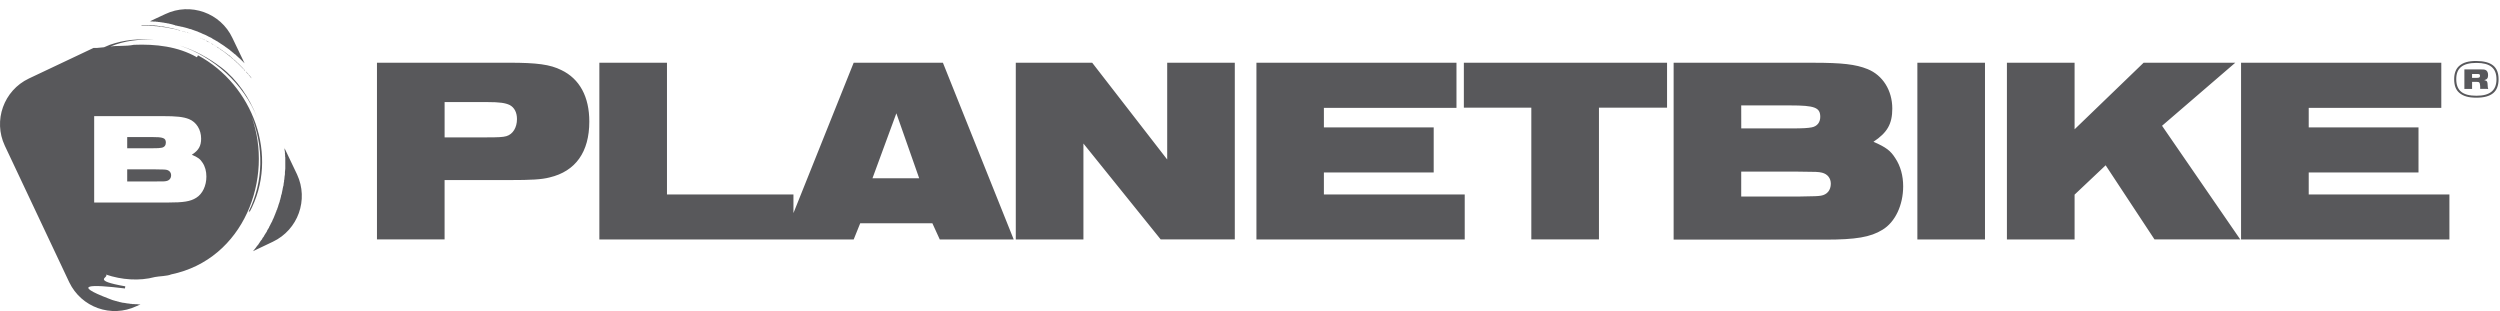 <?xml version="1.0" encoding="utf-8"?>
<!-- Generator: Adobe Illustrator 16.0.3, SVG Export Plug-In . SVG Version: 6.00 Build 0)  -->
<!DOCTYPE svg PUBLIC "-//W3C//DTD SVG 1.1//EN" "http://www.w3.org/Graphics/SVG/1.1/DTD/svg11.dtd">
<svg version="1.1" id="Layer_1" xmlns="http://www.w3.org/2000/svg" xmlns:xlink="http://www.w3.org/1999/xlink" x="0px" y="0px"
	 width="143.667px" height="17.875px" viewBox="0 0 143.667 17.875" enable-background="new 0 0 143.667 17.875"
	 xml:space="preserve">
<path fill="#58585B" d="M32.262,4.028c-0.646-0.323-1.403-0.424-3.008-0.424h-7.591v10.154h3.886v-3.41h3.735
	c1.242,0,1.837-0.031,2.301-0.152c1.494-0.353,2.281-1.463,2.281-3.208C33.867,5.563,33.312,4.533,32.262,4.028z M29.103,7.824
	c-0.202,0.06-0.495,0.07-1.11,0.07H25.55V5.866h2.453c0.716,0,1.04,0.05,1.292,0.171c0.263,0.141,0.414,0.424,0.414,0.807
	C29.708,7.329,29.476,7.713,29.103,7.824z M142.759,4.604c0.172-0.041,0.221-0.122,0.221-0.293c0-0.141-0.049-0.252-0.15-0.293
	c-0.07-0.03-0.142-0.03-0.354-0.03h-0.856v1.121h0.442V4.704h0.243c0.182,0,0.203,0.021,0.223,0.252v0.152h0.463
	c-0.02-0.041-0.02-0.05-0.029-0.141C142.951,4.685,142.941,4.644,142.759,4.604z M142.355,4.473h-0.294V4.251h0.294
	c0.131,0,0.162,0.02,0.162,0.101C142.517,4.442,142.486,4.473,142.355,4.473z M142.304,3.504c-0.454,0-0.758,0.09-0.98,0.283
	c-0.189,0.161-0.291,0.424-0.291,0.757c0,0.363,0.092,0.615,0.291,0.787c0.225,0.192,0.526,0.283,0.98,0.283
	c0.879,0,1.281-0.343,1.281-1.06C143.585,3.837,143.183,3.514,142.304,3.504z M142.314,5.502c-0.797,0-1.161-0.293-1.161-0.958
	c0-0.637,0.374-0.929,1.161-0.929c0.775,0,1.15,0.292,1.15,0.939C143.464,5.199,143.089,5.502,142.314,5.502z M142.99,5.109
	c-0.02-0.041-0.02-0.05-0.029-0.141c-0.01-0.283-0.02-0.323-0.201-0.363c0.173-0.041,0.222-0.122,0.222-0.293
	c0-0.141-0.049-0.252-0.151-0.293c-0.068-0.03-0.141-0.03-0.354-0.03h-0.857V5.11h0.443V4.704h0.243
	c0.182,0,0.202,0.021,0.223,0.252v0.152L142.99,5.109L142.99,5.109z M142.355,4.473h-0.294V4.251h0.294
	c0.131,0,0.162,0.02,0.162,0.101C142.517,4.442,142.486,4.473,142.355,4.473z M142.99,5.109c-0.02-0.041-0.02-0.05-0.029-0.141
	c-0.01-0.283-0.02-0.323-0.201-0.363c0.173-0.041,0.222-0.122,0.222-0.293c0-0.141-0.049-0.252-0.151-0.293
	c-0.068-0.03-0.141-0.03-0.354-0.03h-0.857V5.11h0.443V4.704h0.243c0.182,0,0.202,0.021,0.223,0.252v0.152L142.99,5.109
	L142.99,5.109z M142.355,4.473h-0.294V4.251h0.294c0.131,0,0.162,0.02,0.162,0.101C142.517,4.442,142.486,4.473,142.355,4.473z
	 M11.377,3.18l-0.06,0.112c-1.09-0.626-2.382-0.767-3.624-0.717c-0.504,0.101-0.969,0.03-1.352,0.101
	c0.797-0.333,1.655-0.444,2.513-0.374c-0.868-0.101-1.736-0.01-2.543,0.273L5.978,2.716l-0.424,0.04H5.372L1.658,4.513
	c-1.444,0.686-2.06,2.412-1.384,3.855l3.705,7.853c0.696,1.445,2.412,2.06,3.865,1.373l0.232-0.102h-0.15l-0.03-0.01H7.744
	l-0.03-0.01H7.592l-0.03-0.01h-0.07l-0.021-0.012h-0.06l-0.031-0.01H7.33l-0.03-0.01H7.27l-0.03-0.01H7.209l-0.03-0.011H7.128
	L7.098,17.4l-0.091-0.01l-0.03-0.01L6.956,17.37h-0.03l-0.031-0.011h-0.02l-0.03-0.01l-0.03-0.01l-0.03-0.011h-0.02l-0.03-0.011
	h-0.01l-0.02-0.01l-0.061-0.01l-0.02-0.011h-0.02l-0.01-0.011h-0.03l-0.05-0.02h-0.02l-0.01-0.011h-0.02l-0.051-0.021l-0.03-0.01
	h-0.01l-0.01-0.01l-0.111-0.041c-2.14-0.818-1.07-0.828,0.929-0.584l0.02-0.123c-1.999-0.353-0.908-0.494-1.11-0.676
	c0.898,0.303,1.908,0.385,2.816,0.141c0.232-0.049,0.707-0.049,0.929-0.15c4.199-0.868,5.905-5.542,4.623-9.063
	c0.696,1.716,0.696,3.725-0.171,5.46c0.03-0.021,0.081-0.08,0.041,0.051C16.092,8.965,14.517,4.866,11.377,3.18z M11.277,11.366
	c-0.333,0.212-0.737,0.272-1.615,0.272h-4.25V6.673h3.926c0.808,0,1.191,0.041,1.524,0.171c0.424,0.171,0.696,0.606,0.696,1.121
	c0,0.424-0.142,0.676-0.535,0.928c0.363,0.152,0.484,0.252,0.615,0.455c0.151,0.223,0.222,0.495,0.222,0.797
	C11.862,10.67,11.64,11.144,11.277,11.366z M14.77,6.744c-0.424-1.121-1.151-2.18-2.049-2.866c-0.747-0.566-1.555-1-2.392-1.262
	C12.266,3.261,14.002,4.806,14.77,6.744z M9.581,9.762C9.46,9.74,9.46,9.74,8.905,9.732H7.31v0.695h1.595
	c0.535,0,0.535,0,0.646-0.021c0.171-0.03,0.282-0.151,0.282-0.333C9.833,9.923,9.743,9.802,9.581,9.762z M9.289,8.489
	C9.45,8.46,9.531,8.349,9.531,8.197c0-0.272-0.152-0.322-0.838-0.322H7.31v0.646h1.383C9.086,8.52,9.178,8.51,9.289,8.489z
	 M9.581,9.762C9.46,9.74,9.46,9.74,8.905,9.732H7.31v0.695h1.595c0.535,0,0.535,0,0.646-0.021c0.171-0.03,0.282-0.151,0.282-0.333
	C9.833,9.923,9.743,9.802,9.581,9.762z M9.289,8.489C9.45,8.46,9.531,8.349,9.531,8.197c0-0.272-0.152-0.322-0.838-0.322H7.31v0.646
	h1.383C9.086,8.52,9.178,8.51,9.289,8.489z M8.693,7.875H7.31v0.646h1.383c0.394,0,0.485-0.01,0.596-0.031
	C9.45,8.46,9.531,8.349,9.531,8.197C9.531,7.925,9.379,7.875,8.693,7.875z M9.581,9.762C9.46,9.74,9.46,9.74,8.905,9.732H7.31v0.695
	h1.595c0.535,0,0.535,0,0.646-0.021c0.171-0.03,0.282-0.151,0.282-0.333C9.833,9.923,9.743,9.802,9.581,9.762z M10.893,1.919
	l0.031,0.021h0.02L10.893,1.919z M10.803,1.888l-0.05-0.02h-0.021l0.041,0.02l0.041,0.011h0.01l-0.01-0.011H10.803z M10.651,1.838
	L10.6,1.818h-0.02l0.04,0.02l0.031,0.01h0.02l-0.01-0.01H10.651z M10.5,1.788h-0.031l0.021,0.01l0.03,0.01l0.05,0.011l-0.02-0.011
	L10.5,1.788z M10.368,1.757l0.041,0.011l-0.01-0.011H10.368z M10.257,1.717h-0.01l-0.051-0.01l-0.02-0.01l-0.03-0.01l-0.051-0.011
	l-0.05-0.01l-0.03-0.01h-0.02l-0.051-0.02h-0.01l-0.081-0.02h-0.01l-0.05-0.01h-0.02L9.732,1.595l-0.05-0.01l-0.051-0.01l-0.02-0.01
	h-0.03l-0.05-0.011L9.48,1.545l-0.04-0.01H9.43l-0.051-0.01h-0.05l-0.05-0.01H9.268l-0.05-0.011h-0.02l-0.031-0.01h-0.05l-0.05-0.01
	H9.036l-0.02-0.01H8.945l-0.04-0.009H8.854l-0.05-0.01H8.703l-0.061-0.01H8.531l-0.04-0.01H8.168l-0.071,0.03h0.374l0.151,0.011
	h0.01l0.05,0.01h0.111l0.05,0.01h0.05l0.051,0.01h0.101l0.01,0.011h0.071l0.03,0.01h0.05l0.061,0.01h0.021l0.03,0.01l0.05,0.01H9.43
	l0.02,0.009h0.02l0.061,0.01l0.05,0.01h0.03l0.02,0.01l0.051,0.011h0.01l0.041,0.01h0.041l0.02,0.01l0.05,0.01h0.01l0.041,0.011
	l0.041,0.01h0.01l0.061,0.01h0.011l0.04,0.01l0.04,0.011h0.01l0.05,0.02h0.021l0.03,0.01l0.05,0.011l0.051,0.02h0.03V1.74
	l-0.042-0.012L10.257,1.717z M14.437,4.463l-0.031-0.041l-0.01-0.021l-0.03-0.031l-0.04-0.041v-0.01L14.285,4.29l0.03,0.05
	l0.021,0.02l0.02,0.021l0.041,0.05v0.01l0.041,0.041l0.02,0.031L14.437,4.463z M14.265,4.251l-0.02-0.021l-0.041-0.04l-0.01-0.02
	l-0.03-0.03l-0.04-0.031l0.01,0.021l0.03,0.029l0.03,0.041l0.091,0.092V4.28L14.265,4.251z M14.042,4.008l-0.041-0.03l0.031,0.04
	l0.03,0.041h0.02v-0.01l-0.03-0.031L14.042,4.008z M13.982,3.947l-0.02-0.03l-0.041-0.04l-0.01-0.011l-0.031-0.03l-0.03-0.041
	l-0.021-0.01L13.79,3.746l-0.02-0.021l-0.02-0.021l-0.041-0.04L13.7,3.655l-0.031-0.03l-0.05-0.041v-0.01l-0.041-0.03l-0.03-0.03
	l-0.021-0.02l-0.04-0.04l-0.021-0.011l-0.03-0.02h-0.01l0.041,0.041l0.05,0.041l0.041,0.04l0.051,0.05l0.03,0.02l0.02,0.021
	l0.171,0.171l0.031,0.02l0.01,0.021l0.081,0.08l0.041,0.05h0.01v-0.01L13.982,3.947z M13.346,3.342l-0.03-0.031l-0.01-0.01
	l-0.05-0.041l-0.01-0.01l-0.03-0.031l-0.051-0.041h-0.01l-0.04-0.03l-0.03-0.03l-0.02-0.011l-0.041-0.029l-0.021-0.021l-0.03-0.02
	l-0.05-0.041l-0.051-0.028l-0.04-0.03l-0.051-0.04l-0.03-0.02l-0.021-0.01l-0.05-0.04l-0.01-0.011l-0.041-0.02l-0.03-0.01
	l0.051,0.041l0.05,0.029l0.051,0.041l0.05,0.031l0.04,0.03l0.011,0.01L12.902,3l0.03,0.02l0.02,0.021l0.091,0.07l0.101,0.081
	l0.051,0.04l0.041,0.031l0.02,0.01l0.03,0.031l0.041,0.041l0.05,0.04l0.03,0.031l0.02,0.01l-0.03-0.041L13.346,3.342z M12.499,2.706
	l-0.021-0.01l-0.03-0.011l0.051,0.041l0.041,0.03h0.01l0.041,0.031h0.01L12.58,2.766L12.499,2.706z M12.417,2.676l0.03,0.01
	l-0.05-0.03L12.417,2.676z M12.337,2.626l0.061,0.03l-0.061-0.04V2.626z M12.246,2.565l0.05,0.03l-0.02-0.02L12.246,2.565z
	 M12.175,2.514l-0.041-0.02l0.02,0.02l0.031,0.021l0.05,0.02l-0.01-0.02L12.175,2.514z M12.024,2.433l0.041,0.031h0.01l-0.01-0.01
	L12.024,2.433z M11.963,2.393l-0.05-0.029l-0.031-0.011l-0.02-0.01l-0.05-0.02l0.05,0.03l0.02,0.011l0.031,0.02l0.061,0.031
	l0.041,0.01l-0.041-0.02L11.963,2.393z M11.701,2.262H11.69l0.011,0.011l0.05,0.02l0.04,0.02l-0.04-0.03L11.701,2.262z M11.61,2.221
	l0.03,0.021l0.05,0.02l-0.05-0.03L11.61,2.221z M11.519,2.181l0.01,0.011l0.061,0.02l-0.061-0.031H11.519z M13.356,2.181
	C12.68,0.738,10.944,0.122,9.5,0.809L8.612,1.223h0.05l0.02,0.01h0.111l0.021,0.01h0.151l0.03,0.01h0.071l0.02,0.011h0.081
	l0.021,0.01h0.051l0.02,0.01h0.05l0.02,0.01h0.05l0.031,0.01h0.02l0.02,0.01h0.03L9.5,1.323h0.041l0.03,0.01h0.03l0.01,0.01h0.051
	l0.02,0.011h0.021l0.01,0.01h0.041l0.02,0.01h0.02l0.021,0.01h0.02l0.02,0.011h0.021l0.02,0.01h0.03l0.041,0.02h0.02l0.01,0.011
	h0.03l0.041,0.02l0.01,0.01h0.03l0.061,0.011l0.071,0.02h0.01l0.061,0.01l0.081,0.021l0.051,0.01l0.07,0.01l0.02,0.01l0.051,0.011
	c0.111,0.029,0.232,0.06,0.343,0.101h0.03l0.031,0.01l0.07,0.03l0.041,0.01l0.02,0.011c0.091,0.029,0.172,0.06,0.262,0.091
	l0.011,0.01l0.121,0.05h0.01l0.121,0.061h0.01l0.061,0.029l0.061,0.021l0.01,0.01h0.01l0.101,0.05l0.01,0.01h0.011l0.05,0.031
	l0.071,0.03l0.01,0.01L12.1,2.155l0.06,0.029l0.021,0.021l0.04,0.021l0.061,0.041l0.03,0.011l0.101,0.06l0.031,0.02l0.03,0.011
	l0.061,0.041l0.041,0.029l0.021,0.011l0.061,0.041l0.04,0.03l0.021,0.011l0.061,0.04l0.05,0.03l0.01,0.01l0.091,0.061l0.02,0.02
	l0.122,0.081v0.005l0.06,0.04l0.051,0.04h0.01l0.051,0.051l0.05,0.041l0.02,0.01l0.041,0.041l0.061,0.041l0.01,0.02l0.041,0.031
	l0.061,0.041l0.021,0.02l0.081,0.081l0.03,0.021l0.081,0.081l0.031,0.02l0.03,0.03l0.051,0.05l0.03,0.031l0.02,0.02l0.05,0.051h0.01
	l0.041,0.05l0.05,0.05L13.356,2.181z M17.071,10.025l-0.717-1.504v0.091l0.01,0.081l0.01,0.031v0.101l0.01,0.071v0.101l0.01,0.051
	v0.646l-0.01,0.092v0.01l-0.01,0.091v0.12l-0.01,0.082l-0.01,0.029v0.061l-0.01,0.041v0.061l-0.01,0.05l-0.01,0.05v0.063
	l-0.011,0.04l-0.01,0.06l-0.01,0.102v0.011l-0.01,0.029l-0.021,0.071v0.021l-0.02,0.081v0.02l-0.02,0.092l-0.021,0.101v0.01
	l-0.02,0.091l-0.01,0.01l-0.021,0.08v0.021l-0.02,0.081l-0.01,0.03l-0.01,0.061l-0.021,0.041l-0.01,0.061l-0.01,0.039L16,11.791
	l-0.01,0.041l-0.02,0.069l-0.01,0.021l-0.03,0.082v0.02l-0.041,0.07v0.021l-0.03,0.08l-0.01,0.012l-0.03,0.09l-0.041,0.092v0.01
	l-0.041,0.091V12.5l-0.04,0.082l-0.011,0.02l-0.03,0.07l-0.01,0.03l-0.03,0.062l-0.02,0.029l-0.071,0.142l-0.03,0.06l-0.021,0.031
	l-0.02,0.061l-0.02,0.029l-0.041,0.063l-0.01,0.02l-0.041,0.071v0.02l-0.05,0.081l-0.01,0.012l-0.05,0.08l-0.051,0.08v0.012
	l-0.05,0.08h-0.01l-0.051,0.08v0.021l-0.05,0.061l-0.021,0.021l-0.04,0.06l-0.021,0.03l-0.03,0.05l-0.03,0.041l-0.03,0.051
	l-0.061,0.07l-0.04,0.051l-0.021,0.03l-0.041,0.06l-0.02,0.021l-0.05,0.061l-0.01,0.021l-0.061,0.06v0.01l1.14-0.543
	C17.131,13.202,17.747,11.477,17.071,10.025z M16.344,8.501l0.01,0.02v-0.02H16.344z M132.675,11.174V9.912h6.309V7.32h-6.309V6.199
	h7.619V3.605h-11.508V13.76h11.974v-2.584h-8.085V11.174z M124.246,7.228l4.209-3.623h-5.268L119.22,7.43V3.605h-3.889V13.76h3.889
	v-2.575l1.785-1.686l2.807,4.259h4.927L124.246,7.228z M110.185,3.605V13.76h3.886V3.605H110.185z M108.914,9.086
	c-0.271-0.425-0.515-0.616-1.252-0.939c0.789-0.524,1.082-1.019,1.082-1.907c0-1.04-0.545-1.918-1.425-2.271
	c-0.676-0.273-1.463-0.363-3.108-0.363h-8.033v10.165h8.699c1.776,0,2.615-0.142,3.301-0.566c0.736-0.442,1.191-1.422,1.191-2.502
	C109.369,10.094,109.216,9.539,108.914,9.086z M100.062,6.058h2.827c1.392,0,1.715,0.121,1.715,0.656
	c0,0.313-0.171,0.545-0.495,0.606c-0.242,0.04-0.424,0.06-1.23,0.06h-2.815L100.062,6.058L100.062,6.058z M104.644,11.245
	c-0.223,0.031-0.223,0.031-1.321,0.05h-3.261V9.863h3.261c1.14,0.01,1.14,0.01,1.382,0.06c0.323,0.081,0.506,0.322,0.506,0.637
	C105.208,10.932,105,11.185,104.644,11.245z M84.123,3.605v2.584H88v7.569h3.887V6.189H95.8V3.605H84.123z M76.08,11.174V9.912h6.31
	V7.32h-6.31V6.199h7.619V3.605H72.203V13.76h11.97v-2.584H76.08V11.174z M67.075,3.605v5.561l-4.31-5.561h-4.391V13.76h3.887V8.248
	l4.44,5.51h4.259V3.605H67.075z M54.186,3.605h-5.128l-3.461,8.64v-1.069h-7.268v-7.57h-3.886V13.76h14.616l0.374-0.928h4.148
	l0.424,0.928h4.249L54.186,3.605z M50.138,10.245l1.373-3.734l1.312,3.734H50.138z"/>
</svg>
